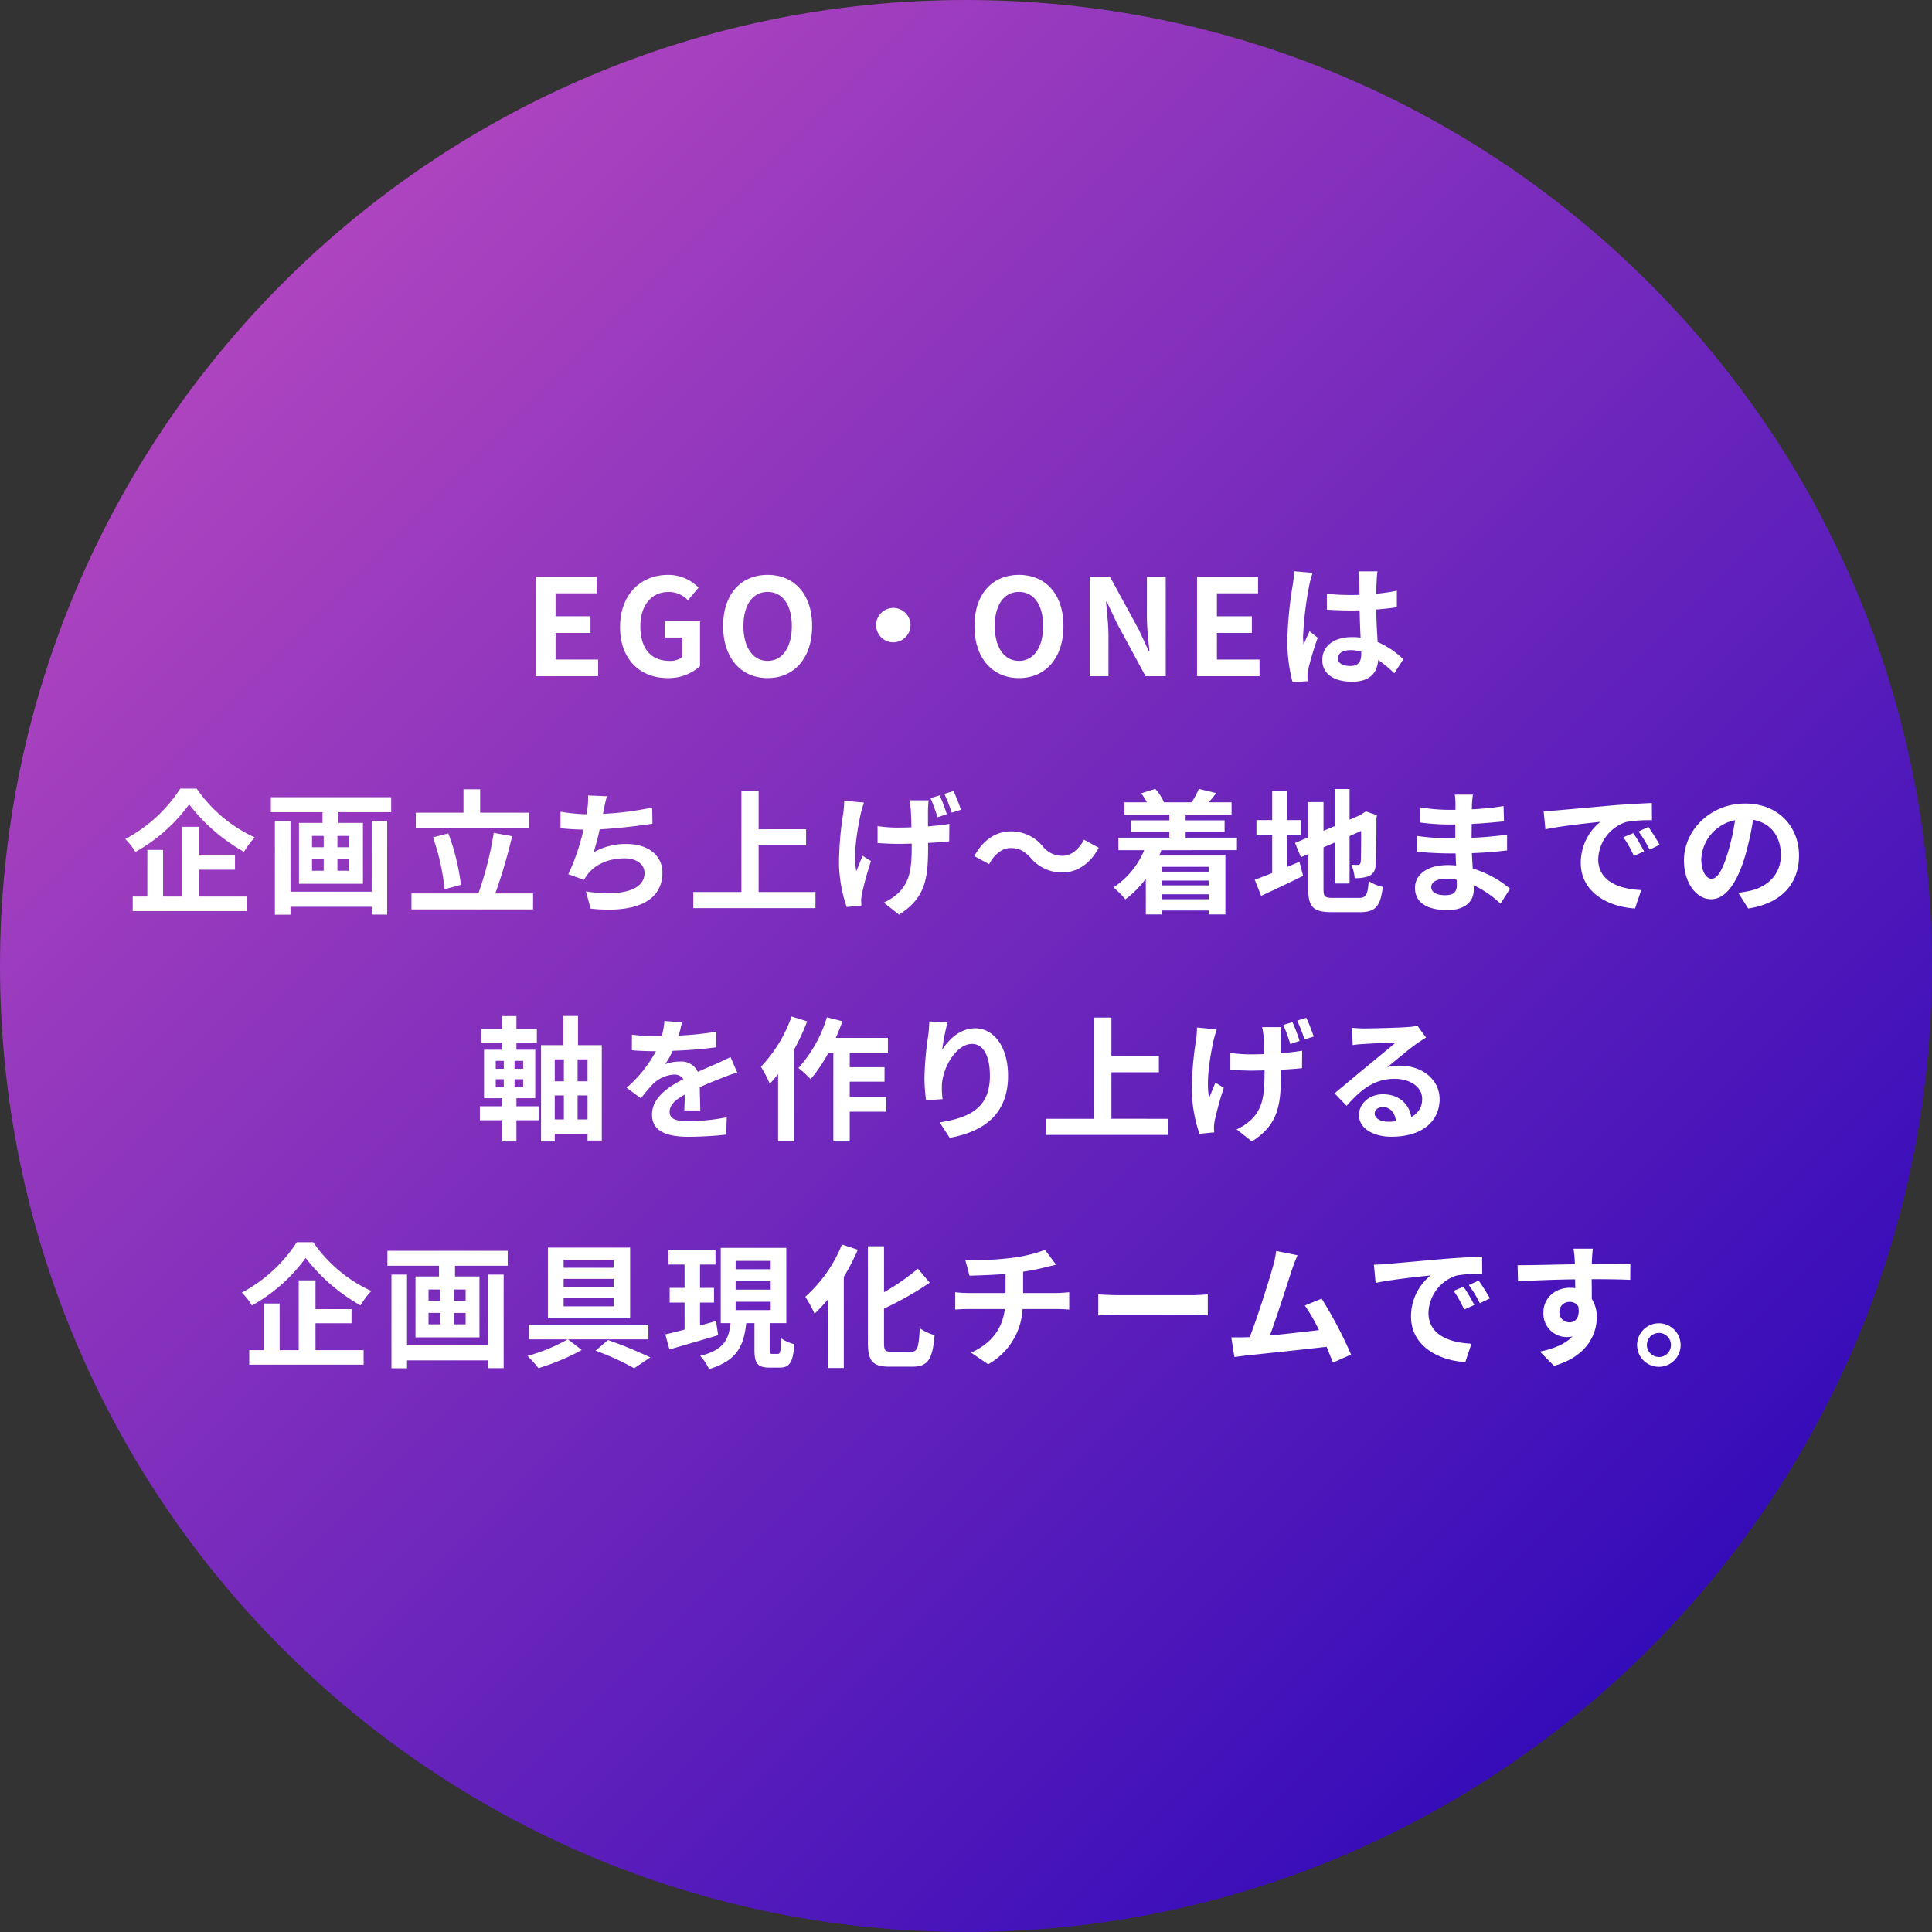 <svg xmlns="http://www.w3.org/2000/svg" xmlns:xlink="http://www.w3.org/1999/xlink" width="460" height="460" viewBox="0 0 460 460">
  <rect x="0" y="0" width="460" height="460" fill="#333333" stroke="none"/>
  <defs>
    <linearGradient id="linear-gradient" x1="1" y1="1" x2="0" gradientUnits="objectBoundingBox">
      <stop offset="0" stop-color="#1b00b8"/>
      <stop offset="1" stop-color="#c850c0"/>
    </linearGradient>
  </defs>
  <g id="グループ_10317" data-name="グループ 10317" transform="translate(-243 -692)">
    <path id="パス_44877" data-name="パス 44877" d="M230,0C357.025,0,460,102.975,460,230S357.025,460,230,460,0,357.025,0,230,102.975,0,230,0Z" transform="translate(243 692)" fill="url(#linear-gradient)"/>
    <path id="パス_44953" data-name="パス 44953" d="M-102.464,0h14.88V-3.968H-97.728V-10.3h8.32v-3.968h-8.32v-5.472h9.792V-23.68h-14.528Zm31.456.448A11.151,11.151,0,0,0-63.328-2.4V-13.088h-8.416v3.872h4.192v4.672a4.774,4.774,0,0,1-2.976.9c-4.64,0-7.008-3.1-7.008-8.256,0-5.088,2.752-8.16,6.688-8.16a6.218,6.218,0,0,1,4.64,1.984l2.528-3.008a9.964,9.964,0,0,0-7.328-3.04c-6.3,0-11.36,4.576-11.36,12.384C-82.368-3.84-77.472.448-71.008.448Zm23.776,0c6.272,0,10.592-4.7,10.592-12.384s-4.32-12.192-10.592-12.192-10.592,4.48-10.592,12.192C-57.824-4.256-53.5.448-47.232.448Zm0-4.1c-3.52,0-5.76-3.232-5.76-8.288,0-5.088,2.24-8.128,5.76-8.128s5.76,3.04,5.76,8.128C-41.472-6.88-43.712-3.648-47.232-3.648Zm25.824-8.512a4.125,4.125,0,0,0,4.1,4.1,4.125,4.125,0,0,0,4.1-4.1,4.125,4.125,0,0,0-4.1-4.1A4.125,4.125,0,0,0-21.408-12.16ZM12.608.448C18.88.448,23.2-4.256,23.2-11.936S18.88-24.128,12.608-24.128,2.016-19.648,2.016-11.936C2.016-4.256,6.336.448,12.608.448Zm0-4.1c-3.52,0-5.76-3.232-5.76-8.288,0-5.088,2.24-8.128,5.76-8.128s5.76,3.04,5.76,8.128C18.368-6.88,16.128-3.648,12.608-3.648ZM29.44,0h4.48V-9.5c0-2.72-.352-5.7-.576-8.256h.16l2.4,5.088L42.752,0h4.8V-23.68h-4.48v9.44c0,2.688.352,5.824.608,8.288h-.16l-2.368-5.12L34.272-23.68H29.44ZM55.008,0h14.88V-3.968H59.744V-10.3h8.32v-3.968h-8.32v-5.472h9.792V-23.68H55.008Zm23.1-24.992a23.778,23.778,0,0,1-.288,3.1A93.922,93.922,0,0,0,76.512-8.672,38.225,38.225,0,0,0,77.76,1.44l3.584-.256c-.032-.448-.032-.992-.032-1.312a6.256,6.256,0,0,1,.16-1.472,75.6,75.6,0,0,1,2.272-7.552L81.792-10.72c-.48,1.056-.992,2.112-1.408,3.232a14.667,14.667,0,0,1-.128-2.048,83.81,83.81,0,0,1,1.5-12.256,26.632,26.632,0,0,1,.768-2.816Zm16,19.68c0,1.856-.672,2.88-2.624,2.88-1.664,0-2.944-.576-2.944-1.856,0-1.184,1.216-1.92,3.008-1.92a9.879,9.879,0,0,1,2.56.352Zm10.016,1.28a20.115,20.115,0,0,0-6.112-4.1c-.128-2.144-.288-4.672-.352-7.744,1.728-.128,3.392-.32,4.928-.544v-3.936c-1.5.32-3.168.544-4.9.736,0-1.408.064-2.592.1-3.3a20.24,20.24,0,0,1,.192-2.048H93.44a17.932,17.932,0,0,1,.192,2.08c.032.672.032,1.952.064,3.52-.736.032-1.5.032-2.24.032a52.547,52.547,0,0,1-5.536-.288v3.776c1.888.128,3.68.192,5.536.192.736,0,1.5,0,2.272-.032.032,2.24.128,4.544.224,6.5a14.236,14.236,0,0,0-2.08-.128c-4.32,0-7.04,2.208-7.04,5.44,0,3.328,2.752,5.184,7.1,5.184,4.288,0,6.016-2.176,6.208-5.184A32.319,32.319,0,0,1,101.984-.7Zm-291.2,30.8a35.283,35.283,0,0,1-13.088,12,16.034,16.034,0,0,1,2.4,3.072,39.647,39.647,0,0,0,12.8-11.328,42.833,42.833,0,0,0,13.056,11.3,20.752,20.752,0,0,1,2.56-3.424,34.022,34.022,0,0,1-13.824-11.616Zm4.448,19.3h8.576V42.7h-8.576V35.856h-4V52.464h-4.544V41.36h-3.744v11.1H-198.4V55.92h27.232V52.464h-11.456Zm41.12,5.248h-19.328V34.48h-3.712v22.3h3.712V54.9H-141.5v1.856h3.68V34.48h-3.68ZM-146.88,40.72h-2.784V38.032h2.784Zm0,5.6h-2.784V43.6h2.784Zm-8.832-2.72h2.784v2.72h-2.784Zm0-5.568h2.784V40.72h-2.784Zm-9.792-9.216v3.552h12.288v2.56h-5.6v14.5h15.232v-14.5h-5.824v-2.56h12.544V28.816ZM-104,32.5h-11.68V26.928h-3.968V32.5h-11.36V36.24H-104ZM-120.256,49.68a52.486,52.486,0,0,0-3.008-12.256l-3.648.96a51.879,51.879,0,0,1,2.752,12.352Zm8.192,2.048a130.23,130.23,0,0,0,4-13.632l-4.384-.8A79.975,79.975,0,0,1-116.1,51.728h-15.936v3.808h28.96V51.728ZM-74.72,31.28a76.243,76.243,0,0,1-11.712,1.5l.192-.96a33.122,33.122,0,0,1,.736-3.232l-4.48-.192a19.384,19.384,0,0,1-.16,3.2c-.032.384-.128.8-.192,1.28a44.816,44.816,0,0,1-6.208-.608v3.936c1.6.16,3.456.288,5.472.32a51.217,51.217,0,0,1-3.616,10.624l3.744,1.344a9.3,9.3,0,0,1,.9-1.376c1.888-2.432,5.12-3.744,8.768-3.744,3.072,0,4.736,1.6,4.736,3.488,0,4.672-7.008,5.5-13.952,4.384l1.12,4.1c10.24,1.088,17.088-1.472,17.088-8.608,0-4.032-3.392-6.784-8.512-6.784a15.409,15.409,0,0,0-7.872,1.984,55.922,55.922,0,0,0,1.44-5.472c4.256-.224,9.28-.832,12.576-1.344Zm25.344,20.1V40.3h11.3V36.432h-11.3V27.28h-4.1v24.1H-64.928v3.84H-35.84v-3.84Zm44.8-18.528a36.546,36.546,0,0,0-1.7-4.48l-2.176.672a40.214,40.214,0,0,1,1.664,4.544Zm-24.416-3.2a27.166,27.166,0,0,1-.192,2.72,78.367,78.367,0,0,0-1.056,12.32A34.279,34.279,0,0,0-28.416,54.96l3.52-.352c-.032-.448-.064-.992-.064-1.312a10.031,10.031,0,0,1,.192-1.536,79.519,79.519,0,0,1,2.144-7.744l-1.984-1.248c-.512,1.152-1.088,2.656-1.5,3.648-.832-3.936.288-10.208,1.056-13.728.16-.672.48-1.792.768-2.592Zm15.488-.1a15.443,15.443,0,0,1,.352,2.176c.064.9.128,2.528.16,4.256-1.12.032-2.208.064-3.232.064a33.317,33.317,0,0,1-4.832-.352v4.032c1.6.1,3.52.192,4.9.192,1.056,0,2.144-.032,3.232-.064v.8c0,5.376-.544,8.192-2.944,10.72A12.318,12.318,0,0,1-19.584,53.9l3.648,2.88c6.3-4.032,6.912-8.608,6.912-16.1V39.7c1.92-.1,3.68-.224,5.024-.384l.032-4.16c-1.376.256-3.168.448-5.088.608V31.728c.032-.7.064-1.408.16-2.176Zm8.352-1.536a42,42,0,0,1,1.76,4.48l2.176-.7a38.838,38.838,0,0,0-1.76-4.448Zm28.064,18.72c3.424,0,6.56-1.92,8.7-5.888l-3.52-1.92c-1.216,2.272-3.04,3.84-5.088,3.84a5.855,5.855,0,0,1-4.768-2.3,9.682,9.682,0,0,0-7.552-3.52c-3.424,0-6.56,1.92-8.7,5.888l3.52,1.92c1.216-2.272,3.04-3.84,5.088-3.84,2.24,0,3.392.864,4.768,2.3A9.682,9.682,0,0,0,22.912,46.736Zm34.88-1.344v1.152H46.624V45.392ZM46.624,53.1V51.92H57.792V53.1Zm11.168-3.3H46.624V48.656H57.792Zm6.72-8.384V38.448H52.288V37.072h9.28V34.32h-9.28V32.976H63.232V30.032h-5.44c.544-.64,1.152-1.376,1.792-2.208l-4.16-.992a17.572,17.572,0,0,1-1.664,3.136l.224.064h-7.04l.16-.064a11.2,11.2,0,0,0-2.048-3.136L41.7,27.888a13.587,13.587,0,0,1,1.376,2.144H37.728v2.944H48.416V34.32H39.328v2.752h9.088v1.376H36.288v2.976h6.144A19.483,19.483,0,0,1,35.1,50.288a21.768,21.768,0,0,1,2.848,2.848,24.33,24.33,0,0,0,4.864-4.9v8.48h3.808v-.928H57.792v.928H61.76V42.7H46.016c.192-.416.352-.832.512-1.28Zm11.936-3.552H79.68V34.256H76.448V27.312H72.9v6.944H69.152v3.616H72.9v8.992c-1.6.64-3.008,1.184-4.16,1.6l1.536,3.84c2.944-1.376,6.592-3.072,9.984-4.768l-.864-3.36c-.96.416-1.952.832-2.944,1.248ZM87.36,52.784c-1.952,0-2.24-.288-2.24-2.176V40.752L87.776,39.6v9.76h3.552v-11.3l2.752-1.216c0,4.544-.032,6.88-.1,7.392-.128.576-.32.7-.7.7a14.559,14.559,0,0,1-1.536-.064,10.446,10.446,0,0,1,.8,3.2,8.921,8.921,0,0,0,3.328-.448A2.731,2.731,0,0,0,97.5,44.976c.16-1.312.224-5.152.224-11.232l.128-.64L95.2,32.176l-.672.448-.672.448L91.328,34.16v-7.3H87.776V35.7l-2.656,1.12V29.968H81.472v8.416L78.336,39.7l1.408,3.392,1.728-.736v8.224c0,4.416,1.248,5.6,5.568,5.6h6.816c3.744,0,4.864-1.536,5.376-6.016A9.631,9.631,0,0,1,95.9,48.784c-.288,3.264-.608,4-2.368,4Zm29.5-2.976c0,1.824-1.088,2.336-2.784,2.336-2.176,0-3.3-.768-3.3-1.952,0-1.088,1.216-1.952,3.456-1.952a16.98,16.98,0,0,1,2.592.224C116.864,49.008,116.864,49.456,116.864,49.808Zm12.672.8a24.511,24.511,0,0,0-8.864-4.8c-.1-1.216-.16-2.5-.224-3.68,3.072-.1,5.536-.32,8.384-.64V37.744c-2.592.32-5.248.608-8.448.736l.032-3.3c3.04-.16,5.6-.416,7.68-.608l-.1-3.648a66.4,66.4,0,0,1-7.552.768l.032-1.248a21.18,21.18,0,0,1,.224-2.24h-4.32a12.684,12.684,0,0,1,.16,2.176v1.44h-1.568a41.948,41.948,0,0,1-6.88-.608l.032,3.616a52.771,52.771,0,0,0,6.88.48h1.5v3.3h-1.5a57.486,57.486,0,0,1-7.648-.576l-.032,3.744c2.112.256,5.76.416,7.616.416h1.632c.032.928.064,1.92.128,2.88a19.45,19.45,0,0,0-1.952-.1c-4.9,0-7.84,2.24-7.84,5.44,0,3.36,2.688,5.28,7.744,5.28,4.192,0,6.24-2.08,6.24-4.8,0-.32,0-.7-.032-1.12a24,24,0,0,1,6.4,4.384ZM158.88,37.36l-2.368.992a24.69,24.69,0,0,1,2.5,4.448l2.432-1.088A41.94,41.94,0,0,0,158.88,37.36Zm3.584-1.472-2.336,1.088a28.151,28.151,0,0,1,2.624,4.32l2.4-1.152A47.864,47.864,0,0,0,162.464,35.888Zm-24.928-3.776.416,4.352c3.68-.8,10.336-1.5,13.088-1.792a12.566,12.566,0,0,0-4.672,9.76c0,6.88,6.272,10.464,12.928,10.88l1.472-4.384c-5.376-.256-10.24-2.144-10.24-7.36a9.619,9.619,0,0,1,6.688-8.864,32.724,32.724,0,0,1,6.112-.416l-.032-4.1c-2.24.1-5.7.288-8.96.544-5.792.512-11.04.992-13.7,1.216C140.032,32.016,138.816,32.08,137.536,32.112Zm40,16.128c-1.184,0-2.464-1.568-2.464-4.768a9.936,9.936,0,0,1,8.032-9.184,50.867,50.867,0,0,1-1.7,7.68C180.128,46.256,178.848,48.24,177.536,48.24Zm8.7,7.072c8-1.216,12.1-5.952,12.1-12.608,0-6.912-4.96-12.384-12.8-12.384-8.224,0-14.592,6.272-14.592,13.568,0,5.344,2.976,9.216,6.464,9.216,3.456,0,6.208-3.9,8.1-10.3a68.866,68.866,0,0,0,1.888-8.608c4.256.736,6.624,4,6.624,8.384,0,4.608-3.136,7.52-7.2,8.48-.832.192-1.728.352-2.944.512ZM-111.968,95.968h1.92v1.888h-1.92Zm0-4.384h1.92v1.888h-1.92Zm6.528,1.888h-2.048V91.584h2.048Zm0,4.384h-2.048V95.968h2.048Zm-1.6,2.624h4.48V88.928h-4.48V87.264h4.864v-3.3h-4.864v-3.04h-3.392v3.04h-4.992v3.3h4.992v1.664h-4.32V100.48h4.32v1.92h-5.312v3.328h5.312v5.056h3.392v-5.056h5.28V102.4h-5.28Zm14.56,5.056V99.808h2.368v5.728Zm-5.44-5.728h2.176v5.728H-97.92Zm2.176-8.576v5.216H-97.92V91.232Zm5.632,5.216H-92.48V91.232h2.368Zm-2.272-8.608V80.9h-3.488V87.84h-5.312v22.944h3.264v-1.856h7.808v1.632h3.392V87.84Zm29.12,15.552c-.032-1.44-.1-3.776-.128-5.536,1.952-.9,3.744-1.6,5.152-2.144a33.6,33.6,0,0,1,3.776-1.344l-1.6-3.68c-1.152.544-2.272,1.088-3.488,1.632-1.312.576-2.656,1.12-4.288,1.888a4.317,4.317,0,0,0-4.224-2.464,9.918,9.918,0,0,0-3.584.64,19.357,19.357,0,0,0,1.824-3.2,103.233,103.233,0,0,0,10.336-.832l.032-3.712a73.176,73.176,0,0,1-8.96.928c.384-1.28.608-2.368.768-3.136l-4.16-.352a17.634,17.634,0,0,1-.64,3.616h-1.536a40.658,40.658,0,0,1-5.568-.352v3.712c1.728.16,4.064.224,5.344.224h.384a30.976,30.976,0,0,1-6.976,8.7l3.392,2.528a40.584,40.584,0,0,1,2.944-3.488,7.843,7.843,0,0,1,4.96-2.176A2.476,2.476,0,0,1-67.3,95.936c-3.616,1.856-7.456,4.416-7.456,8.448,0,4.1,3.744,5.28,8.7,5.28a87.679,87.679,0,0,0,8.96-.512l.128-4.128a48.471,48.471,0,0,1-8.992.928c-3.1,0-4.608-.48-4.608-2.24,0-1.568,1.28-2.816,3.616-4.1-.032,1.376-.064,2.848-.128,3.776Zm21.728-22.368a33.29,33.29,0,0,1-7.3,11.968,26,26,0,0,1,2.112,4.064c.64-.7,1.312-1.5,1.984-2.3v16h3.84V88.832a49.848,49.848,0,0,0,3.072-6.656Zm22.944,8.7V86.112H-31.008a37.819,37.819,0,0,0,1.568-3.968l-3.68-.928A31.767,31.767,0,0,1-39.9,93.28a25.882,25.882,0,0,1,2.912,2.656A35.532,35.532,0,0,0-32.8,89.728h1.216v21.056h3.9v-7.1h8.7v-3.52h-8.7V96.544h8.288V93.088H-27.68v-3.36Zm9.856-7.52c-.032.9-.1,2.176-.256,3.328a76.851,76.851,0,0,0-.9,10.144,40.993,40.993,0,0,0,.384,5.28l3.936-.256a19.03,19.03,0,0,1-.16-3.36c.16-4.16,3.424-9.792,7.168-9.792,2.624,0,4.256,2.72,4.256,7.616,0,7.68-4.928,9.984-11.968,11.072l2.4,3.68c8.384-1.536,13.888-5.824,13.888-14.784,0-6.976-3.424-11.3-7.84-11.3-3.584,0-6.336,2.688-7.84,5.12a51.739,51.739,0,0,1,1.28-6.56Zm43.36,23.168V94.3h11.3V90.432h-11.3V81.28h-4.1v24.1H19.072v3.84H48.16v-3.84Zm44.8-18.528a36.545,36.545,0,0,0-1.7-4.48l-2.176.672a40.213,40.213,0,0,1,1.664,4.544Zm-24.416-3.2a27.166,27.166,0,0,1-.192,2.72,78.367,78.367,0,0,0-1.056,12.32,34.279,34.279,0,0,0,1.824,10.272l3.52-.352c-.032-.448-.064-.992-.064-1.312a10.031,10.031,0,0,1,.192-1.536,79.519,79.519,0,0,1,2.144-7.744l-1.984-1.248c-.512,1.152-1.088,2.656-1.5,3.648-.832-3.936.288-10.208,1.056-13.728.16-.672.48-1.792.768-2.592Zm15.488-.1a15.442,15.442,0,0,1,.352,2.176c.064.9.128,2.528.16,4.256-1.12.032-2.208.064-3.232.064a33.317,33.317,0,0,1-4.832-.352v4.032c1.6.1,3.52.192,4.9.192,1.056,0,2.144-.032,3.232-.064v.8c0,5.376-.544,8.192-2.944,10.72a12.318,12.318,0,0,1-3.712,2.528l3.648,2.88c6.3-4.032,6.912-8.608,6.912-16.1V93.7c1.92-.1,3.68-.224,5.024-.384l.032-4.16c-1.376.256-3.168.448-5.088.608V85.728c.032-.7.064-1.408.16-2.176Zm8.352-1.536a42,42,0,0,1,1.76,4.48l2.176-.7a38.839,38.839,0,0,0-1.76-4.448Zm21.664,24.064c-1.856,0-3.2-.8-3.2-1.984,0-.8.768-1.5,1.952-1.5,1.728,0,2.912,1.344,3.1,3.392A16.707,16.707,0,0,1,100.512,106.08Zm6.976-22.848a15.283,15.283,0,0,1-2.432.32c-1.792.16-8.576.32-10.24.32-.9,0-1.984-.064-2.88-.16l.128,4.128a20.912,20.912,0,0,1,2.592-.256c1.664-.128,6.016-.32,7.648-.352-1.568,1.376-4.864,4.032-6.624,5.5-1.888,1.536-5.7,4.768-7.936,6.592l2.88,2.976c3.392-3.84,6.56-6.432,11.424-6.432,3.68,0,6.56,1.92,6.56,4.768a4.62,4.62,0,0,1-2.592,4.32c-.48-3.008-2.848-5.408-6.752-5.408-3.36,0-5.7,2.368-5.7,4.928,0,3.168,3.328,5.184,7.744,5.184,7.648,0,11.456-3.968,11.456-8.96,0-4.608-4.1-7.968-9.472-7.968a10.656,10.656,0,0,0-2.976.352c1.984-1.6,5.312-4.416,7.008-5.6q1.056-.72,2.208-1.44Zm-266.816,51.536a35.283,35.283,0,0,1-13.088,12,16.034,16.034,0,0,1,2.4,3.072,39.646,39.646,0,0,0,12.8-11.328,42.833,42.833,0,0,0,13.056,11.3,20.752,20.752,0,0,1,2.56-3.424,34.022,34.022,0,0,1-13.824-11.616Zm4.448,19.3h8.576V150.7h-8.576v-6.848h-4v16.608h-4.544v-11.1h-3.744v11.1h-3.488v3.456h27.232v-3.456H-154.88Zm41.12,5.248h-19.328V142.48H-136.8v22.3h3.712V162.9h19.328v1.856h3.68V142.48h-3.68Zm-5.376-10.592h-2.784v-2.688h2.784Zm0,5.6h-2.784V151.6h2.784Zm-8.832-2.72h2.784v2.72h-2.784Zm0-5.568h2.784v2.688h-2.784Zm-9.792-9.216v3.552h12.288v2.56h-5.6v14.5h15.232v-14.5h-5.824v-2.56h12.544v-3.552Zm53.856,4.032h-11.9v-1.92h11.9Zm0,4.576h-11.9V143.5h11.9Zm0,4.608h-11.9v-1.92h11.9Zm3.936-13.984H-99.552v16.864h19.584Zm4.352,21.856v-3.52h-28.448v3.52h9.216a41.607,41.607,0,0,1-9.568,3.936,31.238,31.238,0,0,1,2.624,2.912,53.451,53.451,0,0,0,10.3-4.32l-3.264-2.528Zm-12.576,2.688a62.2,62.2,0,0,1,9.184,4.192l3.84-2.592a104.285,104.285,0,0,0-10.08-4.128Zm28.672-7.04c-1.248.352-2.56.7-3.808,1.056v-5.472H-60v-3.488h-3.328V140.08h3.68v-3.52h-11.2v3.52h3.84v5.568H-70.56v3.488h3.552v6.432c-1.728.448-3.3.864-4.576,1.152l.96,3.584c3.3-.96,7.584-2.208,11.616-3.392Zm4.672-4.608H-46.5v1.984h-8.352Zm0-4.864H-46.5v1.984h-8.352Zm0-4.864H-46.5V141.2h-8.352Zm8.736,22.144c-.544,0-.608-.128-.608-1.056v-6.272h3.936v-17.92H-58.4v17.92h2.336c-.416,3.744-1.44,6.368-7.232,7.808a11.271,11.271,0,0,1,2.112,3.136c6.816-2.016,8.288-5.728,8.864-10.944h1.952V160.3c0,3.232.64,4.32,3.584,4.32h2.4c2.368,0,3.2-1.184,3.52-5.568a9.784,9.784,0,0,1-3.168-1.408c-.064,3.2-.192,3.712-.768,3.712Zm16.576-26.048a33.068,33.068,0,0,1-8.736,12.448,27.92,27.92,0,0,1,2.208,4.032A36.253,36.253,0,0,0-32.9,148.4v16.32h3.808v-21.7a51.54,51.54,0,0,0,3.328-6.464Zm11.776,25.536c-1.536,0-1.76-.32-1.76-2.208v-8.064A77.518,77.518,0,0,0-8.64,144.4l-2.816-3.328a54.428,54.428,0,0,1-8.064,5.6V135.728h-3.84v22.88c0,4.512,1.152,5.792,5.184,5.792H-12.7c3.776,0,4.768-2.016,5.216-7.52a10.986,10.986,0,0,1-3.52-1.632c-.256,4.512-.512,5.6-2.048,5.6ZM13.6,146.864v-5.088a51.657,51.657,0,0,0,5.376-1.056c.544-.128,1.376-.352,2.464-.608l-2.624-3.52a34.684,34.684,0,0,1-8.064,1.92,75.514,75.514,0,0,1-10.912.512l.992,3.712c2.144-.064,5.5-.16,8.576-.416v4.544H.384a27.854,27.854,0,0,1-2.944-.192V150.8c.832-.064,2.016-.128,3.008-.128h8.8c-.608,4.736-3.168,8.16-8.032,10.4l4.064,2.752a16.031,16.031,0,0,0,8.192-13.152H21.76c.864,0,1.952.064,2.816.128v-4.128c-.7.064-2.24.192-2.912.192Zm17.888,5.344c1.184-.1,3.328-.16,5.152-.16H53.824c1.344,0,2.976.128,3.744.16v-5.024c-.832.064-2.272.192-3.744.192H36.64c-1.664,0-4-.1-5.152-.192ZM91.68,161.52a98.417,98.417,0,0,0-7.008-13.312l-4,1.632a38.68,38.68,0,0,1,3.36,5.856c-3.232.384-7.776.9-11.68,1.28,1.6-4.288,4.192-12.416,5.216-15.552a36.406,36.406,0,0,1,1.376-3.552l-5.088-1.024a23.745,23.745,0,0,1-.768,3.68c-.928,3.328-3.68,12.1-5.536,16.832l-.864.032c-1.056.032-2.432.032-3.52.032L63.9,162.1c1.024-.128,2.208-.288,3.008-.384,4.032-.416,13.728-1.44,18.944-2.048.576,1.376,1.088,2.688,1.5,3.776Zm26.784-16.16-2.368.992a24.689,24.689,0,0,1,2.5,4.448l2.432-1.088A41.937,41.937,0,0,0,118.464,145.36Zm3.584-1.472-2.336,1.088a28.151,28.151,0,0,1,2.624,4.32l2.4-1.152A47.865,47.865,0,0,0,122.048,143.888ZM97.12,140.112l.416,4.352c3.68-.8,10.336-1.5,13.088-1.792a12.566,12.566,0,0,0-4.672,9.76c0,6.88,6.272,10.464,12.928,10.88l1.472-4.384c-5.376-.256-10.24-2.144-10.24-7.36A9.619,9.619,0,0,1,116.8,142.7a32.726,32.726,0,0,1,6.112-.416l-.032-4.1c-2.24.1-5.7.288-8.96.544-5.792.512-11.04.992-13.7,1.216C99.616,140.016,98.4,140.08,97.12,140.112Zm44.16,11.36a2.366,2.366,0,0,1,2.432-2.5,2.26,2.26,0,0,1,2.08,1.12c.416,2.752-.768,3.744-2.08,3.744A2.355,2.355,0,0,1,141.28,151.472Zm16.9-11.488c-1.664-.032-5.984,0-9.184,0,0-.384.032-.7.032-.96.032-.512.128-2.208.224-2.72H144.64a21.442,21.442,0,0,1,.288,2.752,8.123,8.123,0,0,1,.032.96c-4.256.064-10.016.224-13.632.224l.1,3.84c3.9-.224,8.8-.416,13.6-.48l.032,2.112a7.6,7.6,0,0,0-1.248-.1c-3.456,0-6.336,2.336-6.336,5.92a5.583,5.583,0,0,0,5.472,5.824,6.841,6.841,0,0,0,1.44-.16c-1.76,1.888-4.544,2.944-7.744,3.616l3.36,3.392c7.744-2.176,10.176-7.424,10.176-11.552a7.814,7.814,0,0,0-1.184-4.384c0-1.376,0-3.1-.032-4.7,4.288,0,7.264.064,9.184.16Zm6.784,14.08a5.184,5.184,0,1,0,5.184,5.184A5.2,5.2,0,0,0,164.96,154.064Zm0,8.032a2.864,2.864,0,1,1,2.88-2.848A2.854,2.854,0,0,1,164.96,162.1Z" transform="translate(473 853)" fill="#fff"/>
  </g>
</svg>
